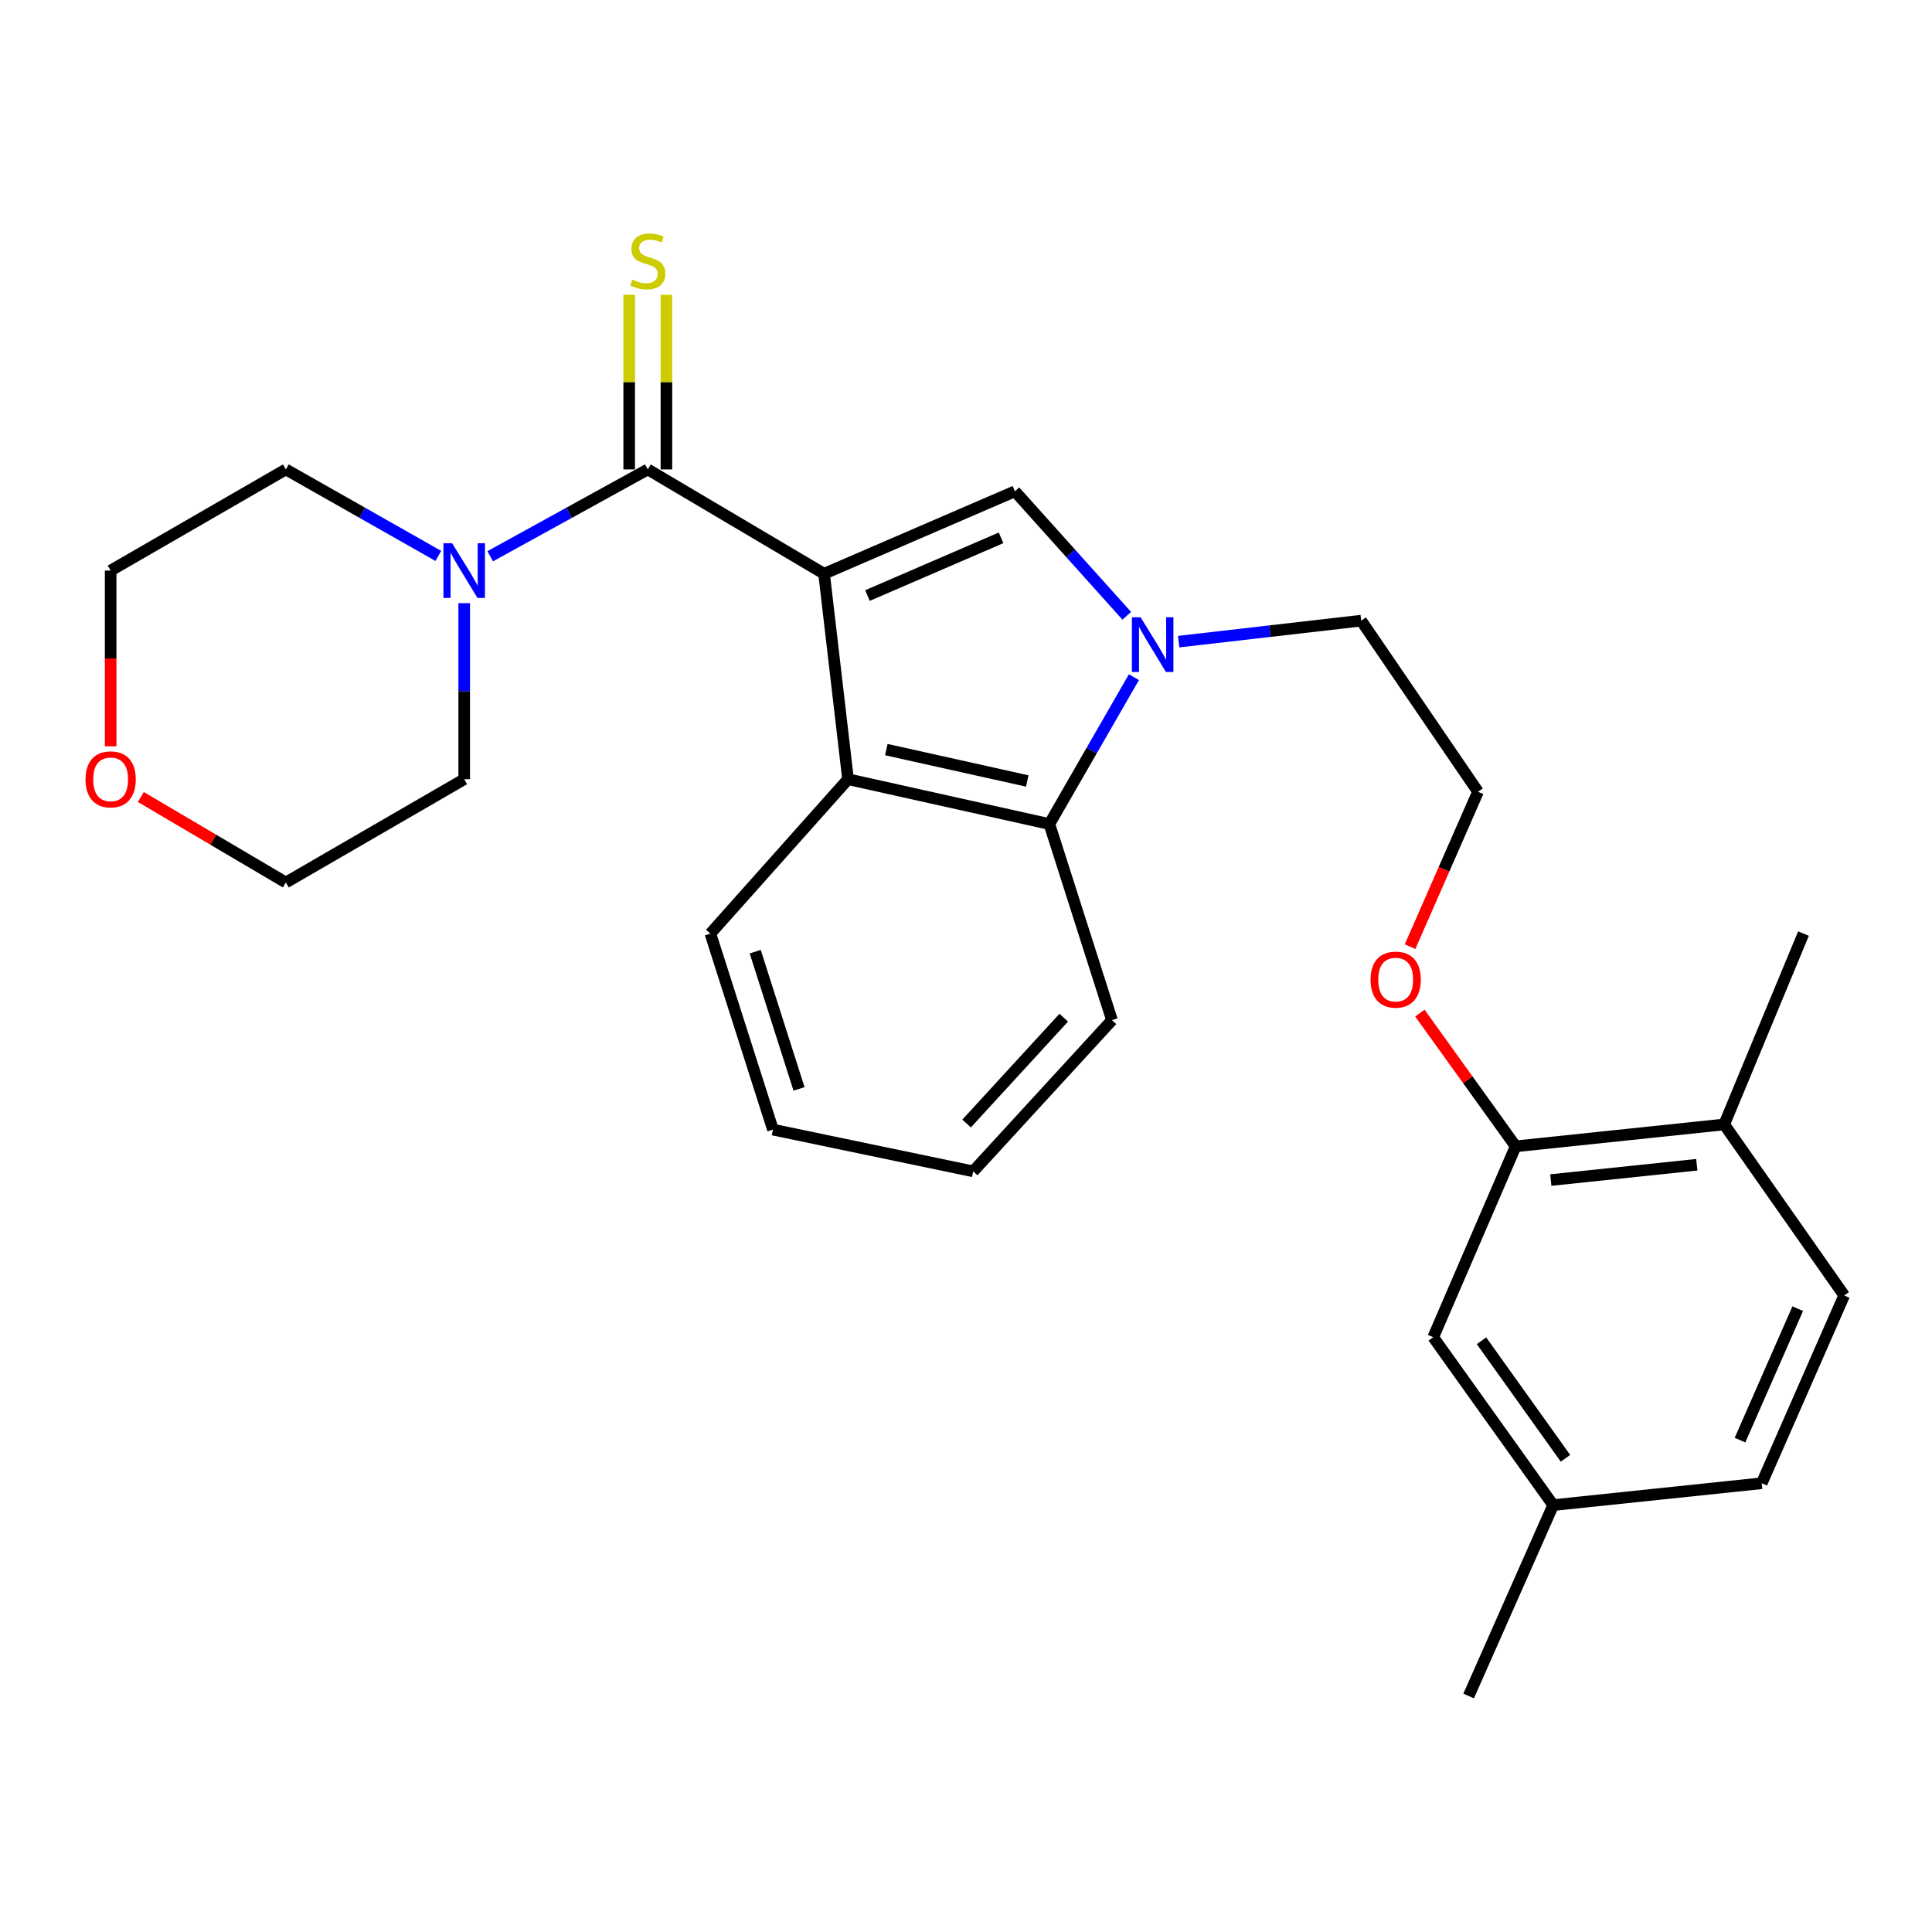 <?xml version='1.0' encoding='iso-8859-1'?>
<svg version='1.1' baseProfile='full'
              xmlns='http://www.w3.org/2000/svg'
                      xmlns:rdkit='http://www.rdkit.org/xml'
                      xmlns:xlink='http://www.w3.org/1999/xlink'
                  xml:space='preserve'
width='1000px' height='1000px' viewBox='0 0 1000 1000'>
<!-- END OF HEADER -->
<rect style='opacity:1.0;fill:#FFFFFF;stroke:none' width='1000' height='1000' x='0' y='0'> </rect>
<path class='bond-0' d='M 426.545,296.97 L 335.302,242.974' style='fill:none;fill-rule:evenodd;stroke:#000000;stroke-width:6px;stroke-linecap:butt;stroke-linejoin:miter;stroke-opacity:1' />
<path class='bond-1' d='M 426.545,296.97 L 525.323,254.297' style='fill:none;fill-rule:evenodd;stroke:#000000;stroke-width:6px;stroke-linecap:butt;stroke-linejoin:miter;stroke-opacity:1' />
<path class='bond-1' d='M 449.002,308.255 L 518.147,278.384' style='fill:none;fill-rule:evenodd;stroke:#000000;stroke-width:6px;stroke-linecap:butt;stroke-linejoin:miter;stroke-opacity:1' />
<path class='bond-3' d='M 426.545,296.97 L 438.939,403.315' style='fill:none;fill-rule:evenodd;stroke:#000000;stroke-width:6px;stroke-linecap:butt;stroke-linejoin:miter;stroke-opacity:1' />
<path class='bond-5' d='M 335.302,242.974 L 294.513,265.447' style='fill:none;fill-rule:evenodd;stroke:#000000;stroke-width:6px;stroke-linecap:butt;stroke-linejoin:miter;stroke-opacity:1' />
<path class='bond-5' d='M 294.513,265.447 L 253.723,287.921' style='fill:none;fill-rule:evenodd;stroke:#0000FF;stroke-width:6px;stroke-linecap:butt;stroke-linejoin:miter;stroke-opacity:1' />
<path class='bond-6' d='M 344.935,242.974 L 344.935,197.772' style='fill:none;fill-rule:evenodd;stroke:#000000;stroke-width:6px;stroke-linecap:butt;stroke-linejoin:miter;stroke-opacity:1' />
<path class='bond-6' d='M 344.935,197.772 L 344.935,152.571' style='fill:none;fill-rule:evenodd;stroke:#CCCC00;stroke-width:6px;stroke-linecap:butt;stroke-linejoin:miter;stroke-opacity:1' />
<path class='bond-6' d='M 325.67,242.974 L 325.67,197.772' style='fill:none;fill-rule:evenodd;stroke:#000000;stroke-width:6px;stroke-linecap:butt;stroke-linejoin:miter;stroke-opacity:1' />
<path class='bond-6' d='M 325.67,197.772 L 325.67,152.571' style='fill:none;fill-rule:evenodd;stroke:#CCCC00;stroke-width:6px;stroke-linecap:butt;stroke-linejoin:miter;stroke-opacity:1' />
<path class='bond-2' d='M 525.323,254.297 L 554.266,286.516' style='fill:none;fill-rule:evenodd;stroke:#000000;stroke-width:6px;stroke-linecap:butt;stroke-linejoin:miter;stroke-opacity:1' />
<path class='bond-2' d='M 554.266,286.516 L 583.209,318.735' style='fill:none;fill-rule:evenodd;stroke:#0000FF;stroke-width:6px;stroke-linecap:butt;stroke-linejoin:miter;stroke-opacity:1' />
<path class='bond-12' d='M 610.072,332.112 L 657.314,326.678' style='fill:none;fill-rule:evenodd;stroke:#0000FF;stroke-width:6px;stroke-linecap:butt;stroke-linejoin:miter;stroke-opacity:1' />
<path class='bond-12' d='M 657.314,326.678 L 704.556,321.245' style='fill:none;fill-rule:evenodd;stroke:#000000;stroke-width:6px;stroke-linecap:butt;stroke-linejoin:miter;stroke-opacity:1' />
<path class='bond-27' d='M 586.921,350.499 L 565.038,388.509' style='fill:none;fill-rule:evenodd;stroke:#0000FF;stroke-width:6px;stroke-linecap:butt;stroke-linejoin:miter;stroke-opacity:1' />
<path class='bond-27' d='M 565.038,388.509 L 543.155,426.519' style='fill:none;fill-rule:evenodd;stroke:#000000;stroke-width:6px;stroke-linecap:butt;stroke-linejoin:miter;stroke-opacity:1' />
<path class='bond-4' d='M 438.939,403.315 L 543.155,426.519' style='fill:none;fill-rule:evenodd;stroke:#000000;stroke-width:6px;stroke-linecap:butt;stroke-linejoin:miter;stroke-opacity:1' />
<path class='bond-4' d='M 458.759,387.991 L 531.709,404.234' style='fill:none;fill-rule:evenodd;stroke:#000000;stroke-width:6px;stroke-linecap:butt;stroke-linejoin:miter;stroke-opacity:1' />
<path class='bond-16' d='M 438.939,403.315 L 367.69,483.224' style='fill:none;fill-rule:evenodd;stroke:#000000;stroke-width:6px;stroke-linecap:butt;stroke-linejoin:miter;stroke-opacity:1' />
<path class='bond-20' d='M 543.155,426.519 L 575.563,528.026' style='fill:none;fill-rule:evenodd;stroke:#000000;stroke-width:6px;stroke-linecap:butt;stroke-linejoin:miter;stroke-opacity:1' />
<path class='bond-17' d='M 240.271,312.192 L 240.271,357.754' style='fill:none;fill-rule:evenodd;stroke:#0000FF;stroke-width:6px;stroke-linecap:butt;stroke-linejoin:miter;stroke-opacity:1' />
<path class='bond-17' d='M 240.271,357.754 L 240.271,403.315' style='fill:none;fill-rule:evenodd;stroke:#000000;stroke-width:6px;stroke-linecap:butt;stroke-linejoin:miter;stroke-opacity:1' />
<path class='bond-18' d='M 226.877,287.736 L 187.417,265.355' style='fill:none;fill-rule:evenodd;stroke:#0000FF;stroke-width:6px;stroke-linecap:butt;stroke-linejoin:miter;stroke-opacity:1' />
<path class='bond-18' d='M 187.417,265.355 L 147.957,242.974' style='fill:none;fill-rule:evenodd;stroke:#000000;stroke-width:6px;stroke-linecap:butt;stroke-linejoin:miter;stroke-opacity:1' />
<path class='bond-7' d='M 784.496,593.336 L 759.709,558.859' style='fill:none;fill-rule:evenodd;stroke:#000000;stroke-width:6px;stroke-linecap:butt;stroke-linejoin:miter;stroke-opacity:1' />
<path class='bond-7' d='M 759.709,558.859 L 734.921,524.382' style='fill:none;fill-rule:evenodd;stroke:#FF0000;stroke-width:6px;stroke-linecap:butt;stroke-linejoin:miter;stroke-opacity:1' />
<path class='bond-8' d='M 784.496,593.336 L 892.447,582.012' style='fill:none;fill-rule:evenodd;stroke:#000000;stroke-width:6px;stroke-linecap:butt;stroke-linejoin:miter;stroke-opacity:1' />
<path class='bond-8' d='M 802.699,610.798 L 878.264,602.871' style='fill:none;fill-rule:evenodd;stroke:#000000;stroke-width:6px;stroke-linecap:butt;stroke-linejoin:miter;stroke-opacity:1' />
<path class='bond-9' d='M 784.496,593.336 L 741.834,692.135' style='fill:none;fill-rule:evenodd;stroke:#000000;stroke-width:6px;stroke-linecap:butt;stroke-linejoin:miter;stroke-opacity:1' />
<path class='bond-11' d='M 892.447,582.012 L 954.545,670.515' style='fill:none;fill-rule:evenodd;stroke:#000000;stroke-width:6px;stroke-linecap:butt;stroke-linejoin:miter;stroke-opacity:1' />
<path class='bond-23' d='M 892.447,582.012 L 933.482,483.224' style='fill:none;fill-rule:evenodd;stroke:#000000;stroke-width:6px;stroke-linecap:butt;stroke-linejoin:miter;stroke-opacity:1' />
<path class='bond-13' d='M 741.834,692.135 L 803.922,779.044' style='fill:none;fill-rule:evenodd;stroke:#000000;stroke-width:6px;stroke-linecap:butt;stroke-linejoin:miter;stroke-opacity:1' />
<path class='bond-13' d='M 766.823,693.973 L 810.285,754.808' style='fill:none;fill-rule:evenodd;stroke:#000000;stroke-width:6px;stroke-linecap:butt;stroke-linejoin:miter;stroke-opacity:1' />
<path class='bond-10' d='M 57.271,386.296 L 57.271,340.814' style='fill:none;fill-rule:evenodd;stroke:#FF0000;stroke-width:6px;stroke-linecap:butt;stroke-linejoin:miter;stroke-opacity:1' />
<path class='bond-10' d='M 57.271,340.814 L 57.271,295.333' style='fill:none;fill-rule:evenodd;stroke:#000000;stroke-width:6px;stroke-linecap:butt;stroke-linejoin:miter;stroke-opacity:1' />
<path class='bond-29' d='M 72.903,412.53 L 110.43,434.654' style='fill:none;fill-rule:evenodd;stroke:#FF0000;stroke-width:6px;stroke-linecap:butt;stroke-linejoin:miter;stroke-opacity:1' />
<path class='bond-29' d='M 110.43,434.654 L 147.957,456.777' style='fill:none;fill-rule:evenodd;stroke:#000000;stroke-width:6px;stroke-linecap:butt;stroke-linejoin:miter;stroke-opacity:1' />
<path class='bond-30' d='M 954.545,670.515 L 911.862,767.731' style='fill:none;fill-rule:evenodd;stroke:#000000;stroke-width:6px;stroke-linecap:butt;stroke-linejoin:miter;stroke-opacity:1' />
<path class='bond-30' d='M 930.503,677.353 L 900.624,745.403' style='fill:none;fill-rule:evenodd;stroke:#000000;stroke-width:6px;stroke-linecap:butt;stroke-linejoin:miter;stroke-opacity:1' />
<path class='bond-19' d='M 704.556,321.245 L 765.017,409.812' style='fill:none;fill-rule:evenodd;stroke:#000000;stroke-width:6px;stroke-linecap:butt;stroke-linejoin:miter;stroke-opacity:1' />
<path class='bond-15' d='M 803.922,779.044 L 911.862,767.731' style='fill:none;fill-rule:evenodd;stroke:#000000;stroke-width:6px;stroke-linecap:butt;stroke-linejoin:miter;stroke-opacity:1' />
<path class='bond-24' d='M 803.922,779.044 L 760.168,877.843' style='fill:none;fill-rule:evenodd;stroke:#000000;stroke-width:6px;stroke-linecap:butt;stroke-linejoin:miter;stroke-opacity:1' />
<path class='bond-14' d='M 729.843,489.991 L 747.43,449.901' style='fill:none;fill-rule:evenodd;stroke:#FF0000;stroke-width:6px;stroke-linecap:butt;stroke-linejoin:miter;stroke-opacity:1' />
<path class='bond-14' d='M 747.43,449.901 L 765.017,409.812' style='fill:none;fill-rule:evenodd;stroke:#000000;stroke-width:6px;stroke-linecap:butt;stroke-linejoin:miter;stroke-opacity:1' />
<path class='bond-25' d='M 367.69,483.224 L 400.077,584.688' style='fill:none;fill-rule:evenodd;stroke:#000000;stroke-width:6px;stroke-linecap:butt;stroke-linejoin:miter;stroke-opacity:1' />
<path class='bond-25' d='M 390.901,492.585 L 413.572,563.61' style='fill:none;fill-rule:evenodd;stroke:#000000;stroke-width:6px;stroke-linecap:butt;stroke-linejoin:miter;stroke-opacity:1' />
<path class='bond-21' d='M 240.271,403.315 L 147.957,456.777' style='fill:none;fill-rule:evenodd;stroke:#000000;stroke-width:6px;stroke-linecap:butt;stroke-linejoin:miter;stroke-opacity:1' />
<path class='bond-22' d='M 147.957,242.974 L 57.271,295.333' style='fill:none;fill-rule:evenodd;stroke:#000000;stroke-width:6px;stroke-linecap:butt;stroke-linejoin:miter;stroke-opacity:1' />
<path class='bond-28' d='M 575.563,528.026 L 503.725,606.297' style='fill:none;fill-rule:evenodd;stroke:#000000;stroke-width:6px;stroke-linecap:butt;stroke-linejoin:miter;stroke-opacity:1' />
<path class='bond-28' d='M 550.594,526.74 L 500.307,581.53' style='fill:none;fill-rule:evenodd;stroke:#000000;stroke-width:6px;stroke-linecap:butt;stroke-linejoin:miter;stroke-opacity:1' />
<path class='bond-26' d='M 400.077,584.688 L 503.725,606.297' style='fill:none;fill-rule:evenodd;stroke:#000000;stroke-width:6px;stroke-linecap:butt;stroke-linejoin:miter;stroke-opacity:1' />
<path  class='atom-3' d='M 590.356 319.5
L 599.636 334.5
Q 600.556 335.98, 602.036 338.66
Q 603.516 341.34, 603.596 341.5
L 603.596 319.5
L 607.356 319.5
L 607.356 347.82
L 603.476 347.82
L 593.516 331.42
Q 592.356 329.5, 591.116 327.3
Q 589.916 325.1, 589.556 324.42
L 589.556 347.82
L 585.876 347.82
L 585.876 319.5
L 590.356 319.5
' fill='#0000FF'/>
<path  class='atom-6' d='M 234.011 281.173
L 243.291 296.173
Q 244.211 297.653, 245.691 300.333
Q 247.171 303.013, 247.251 303.173
L 247.251 281.173
L 251.011 281.173
L 251.011 309.493
L 247.131 309.493
L 237.171 293.093
Q 236.011 291.173, 234.771 288.973
Q 233.571 286.773, 233.211 286.093
L 233.211 309.493
L 229.531 309.493
L 229.531 281.173
L 234.011 281.173
' fill='#0000FF'/>
<path  class='atom-7' d='M 327.302 144.711
Q 327.622 144.831, 328.942 145.391
Q 330.262 145.951, 331.702 146.311
Q 333.182 146.631, 334.622 146.631
Q 337.302 146.631, 338.862 145.351
Q 340.422 144.031, 340.422 141.751
Q 340.422 140.191, 339.622 139.231
Q 338.862 138.271, 337.662 137.751
Q 336.462 137.231, 334.462 136.631
Q 331.942 135.871, 330.422 135.151
Q 328.942 134.431, 327.862 132.911
Q 326.822 131.391, 326.822 128.831
Q 326.822 125.271, 329.222 123.071
Q 331.662 120.871, 336.462 120.871
Q 339.742 120.871, 343.462 122.431
L 342.542 125.511
Q 339.142 124.111, 336.582 124.111
Q 333.822 124.111, 332.302 125.271
Q 330.782 126.391, 330.822 128.351
Q 330.822 129.871, 331.582 130.791
Q 332.382 131.711, 333.502 132.231
Q 334.662 132.751, 336.582 133.351
Q 339.142 134.151, 340.662 134.951
Q 342.182 135.751, 343.262 137.391
Q 344.382 138.991, 344.382 141.751
Q 344.382 145.671, 341.742 147.791
Q 339.142 149.871, 334.782 149.871
Q 332.262 149.871, 330.342 149.311
Q 328.462 148.791, 326.222 147.871
L 327.302 144.711
' fill='#CCCC00'/>
<path  class='atom-11' d='M 44.271 403.395
Q 44.271 396.595, 47.631 392.795
Q 50.991 388.995, 57.271 388.995
Q 63.551 388.995, 66.911 392.795
Q 70.271 396.595, 70.271 403.395
Q 70.271 410.275, 66.871 414.195
Q 63.471 418.075, 57.271 418.075
Q 51.031 418.075, 47.631 414.195
Q 44.271 410.315, 44.271 403.395
M 57.271 414.875
Q 61.591 414.875, 63.911 411.995
Q 66.271 409.075, 66.271 403.395
Q 66.271 397.835, 63.911 395.035
Q 61.591 392.195, 57.271 392.195
Q 52.951 392.195, 50.591 394.995
Q 48.271 397.795, 48.271 403.395
Q 48.271 409.115, 50.591 411.995
Q 52.951 414.875, 57.271 414.875
' fill='#FF0000'/>
<path  class='atom-15' d='M 709.398 507.043
Q 709.398 500.243, 712.758 496.443
Q 716.118 492.643, 722.398 492.643
Q 728.678 492.643, 732.038 496.443
Q 735.398 500.243, 735.398 507.043
Q 735.398 513.923, 731.998 517.843
Q 728.598 521.723, 722.398 521.723
Q 716.158 521.723, 712.758 517.843
Q 709.398 513.963, 709.398 507.043
M 722.398 518.523
Q 726.718 518.523, 729.038 515.643
Q 731.398 512.723, 731.398 507.043
Q 731.398 501.483, 729.038 498.683
Q 726.718 495.843, 722.398 495.843
Q 718.078 495.843, 715.718 498.643
Q 713.398 501.443, 713.398 507.043
Q 713.398 512.763, 715.718 515.643
Q 718.078 518.523, 722.398 518.523
' fill='#FF0000'/>
</svg>
